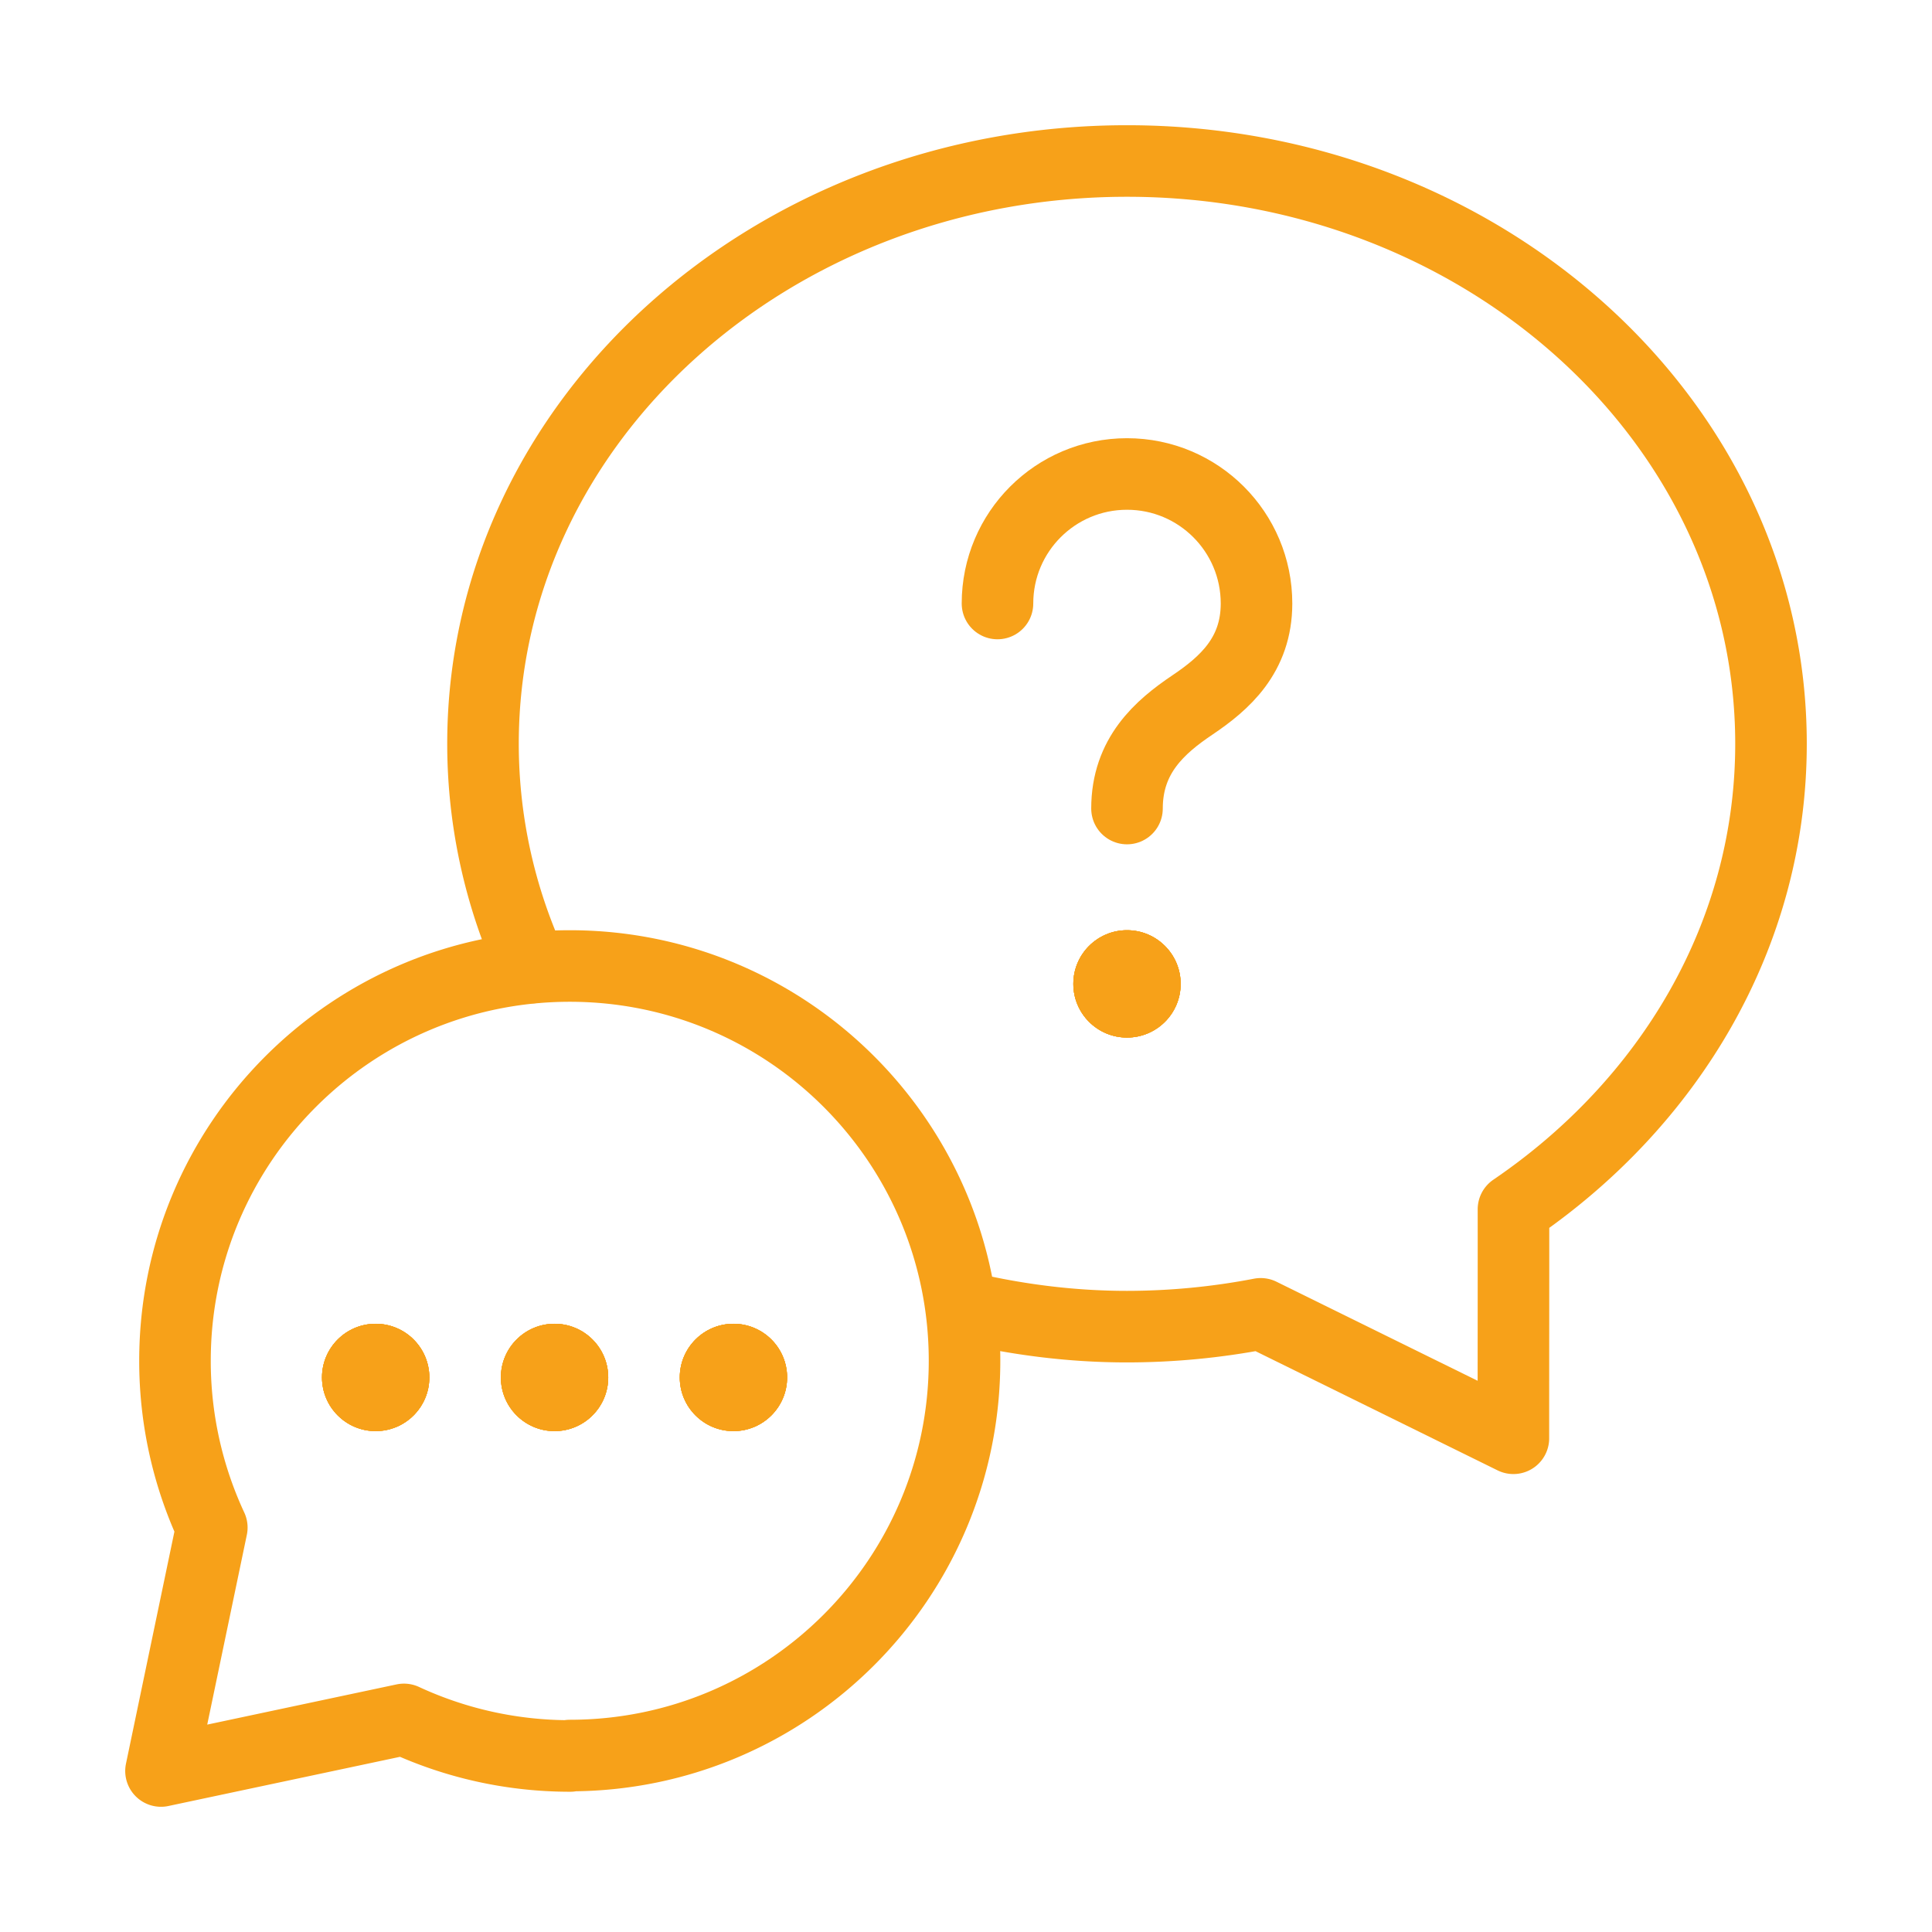 <svg width="54" height="54" fill="none" xmlns="http://www.w3.org/2000/svg"><path d="M15.937 49.08c-1.66 0-3.233-.367-4.646-1.022L4.5 49.5l1.42-6.804a11.027 11.027 0 0 1-1.029-4.662C4.891 31.941 9.832 27 15.925 27c6.096 0 11.034 4.941 11.034 11.034 0 6.093-4.94 11.034-11.034 11.034" stroke="#F7A119" stroke-width="2" stroke-linecap="round" stroke-linejoin="round"/><path d="M14.877 27.043A14.905 14.905 0 0 1 13.5 20.79c0-9.038 8.096-16.29 18-16.29s18 7.252 18 16.29c0 5.341-2.84 10.044-7.198 13.01.002 1.7-.002 3.993-.002 6.4l-7.063-3.478a19.817 19.817 0 0 1-3.737.358c-1.6 0-3.145-.207-4.626-.563" stroke="#F7A119" stroke-width="2" stroke-linecap="round" stroke-linejoin="round"/><path d="M31.5 22.599c0-1.478.914-2.28 1.83-2.896.895-.603 1.79-1.388 1.79-2.835 0-2-1.62-3.62-3.62-3.62s-3.62 1.62-3.62 3.62" stroke="#F7A119" stroke-width="2" stroke-linecap="round" stroke-linejoin="round"/><circle cx="10.5" cy="38.5" r="1.5" fill="#F7A119"/><circle cx="10.5" cy="38.5" r="1.5" fill="#F7A119"/><circle cx="10.5" cy="38.5" r="1.5" fill="#F7A119"/><circle cx="10.5" cy="38.5" r="1.5" fill="#F7A119"/><circle cx="15.5" cy="38.5" r="1.5" fill="#F7A119"/><circle cx="15.5" cy="38.5" r="1.5" fill="#F7A119"/><circle cx="15.5" cy="38.5" r="1.5" fill="#F7A119"/><circle cx="15.5" cy="38.5" r="1.5" fill="#F7A119"/><circle cx="20.5" cy="38.5" r="1.5" fill="#F7A119"/><circle cx="20.5" cy="38.5" r="1.5" fill="#F7A119"/><circle cx="20.5" cy="38.5" r="1.5" fill="#F7A119"/><circle cx="20.5" cy="38.5" r="1.5" fill="#F7A119"/><circle cx="31.5" cy="27.5" r="1.5" fill="#F7A119"/><circle cx="31.5" cy="27.5" r="1.5" fill="#F7A119"/><circle cx="31.5" cy="27.5" r="1.5" fill="#F7A119"/><circle cx="31.5" cy="27.5" r="1.5" fill="#F7A119"/></svg>